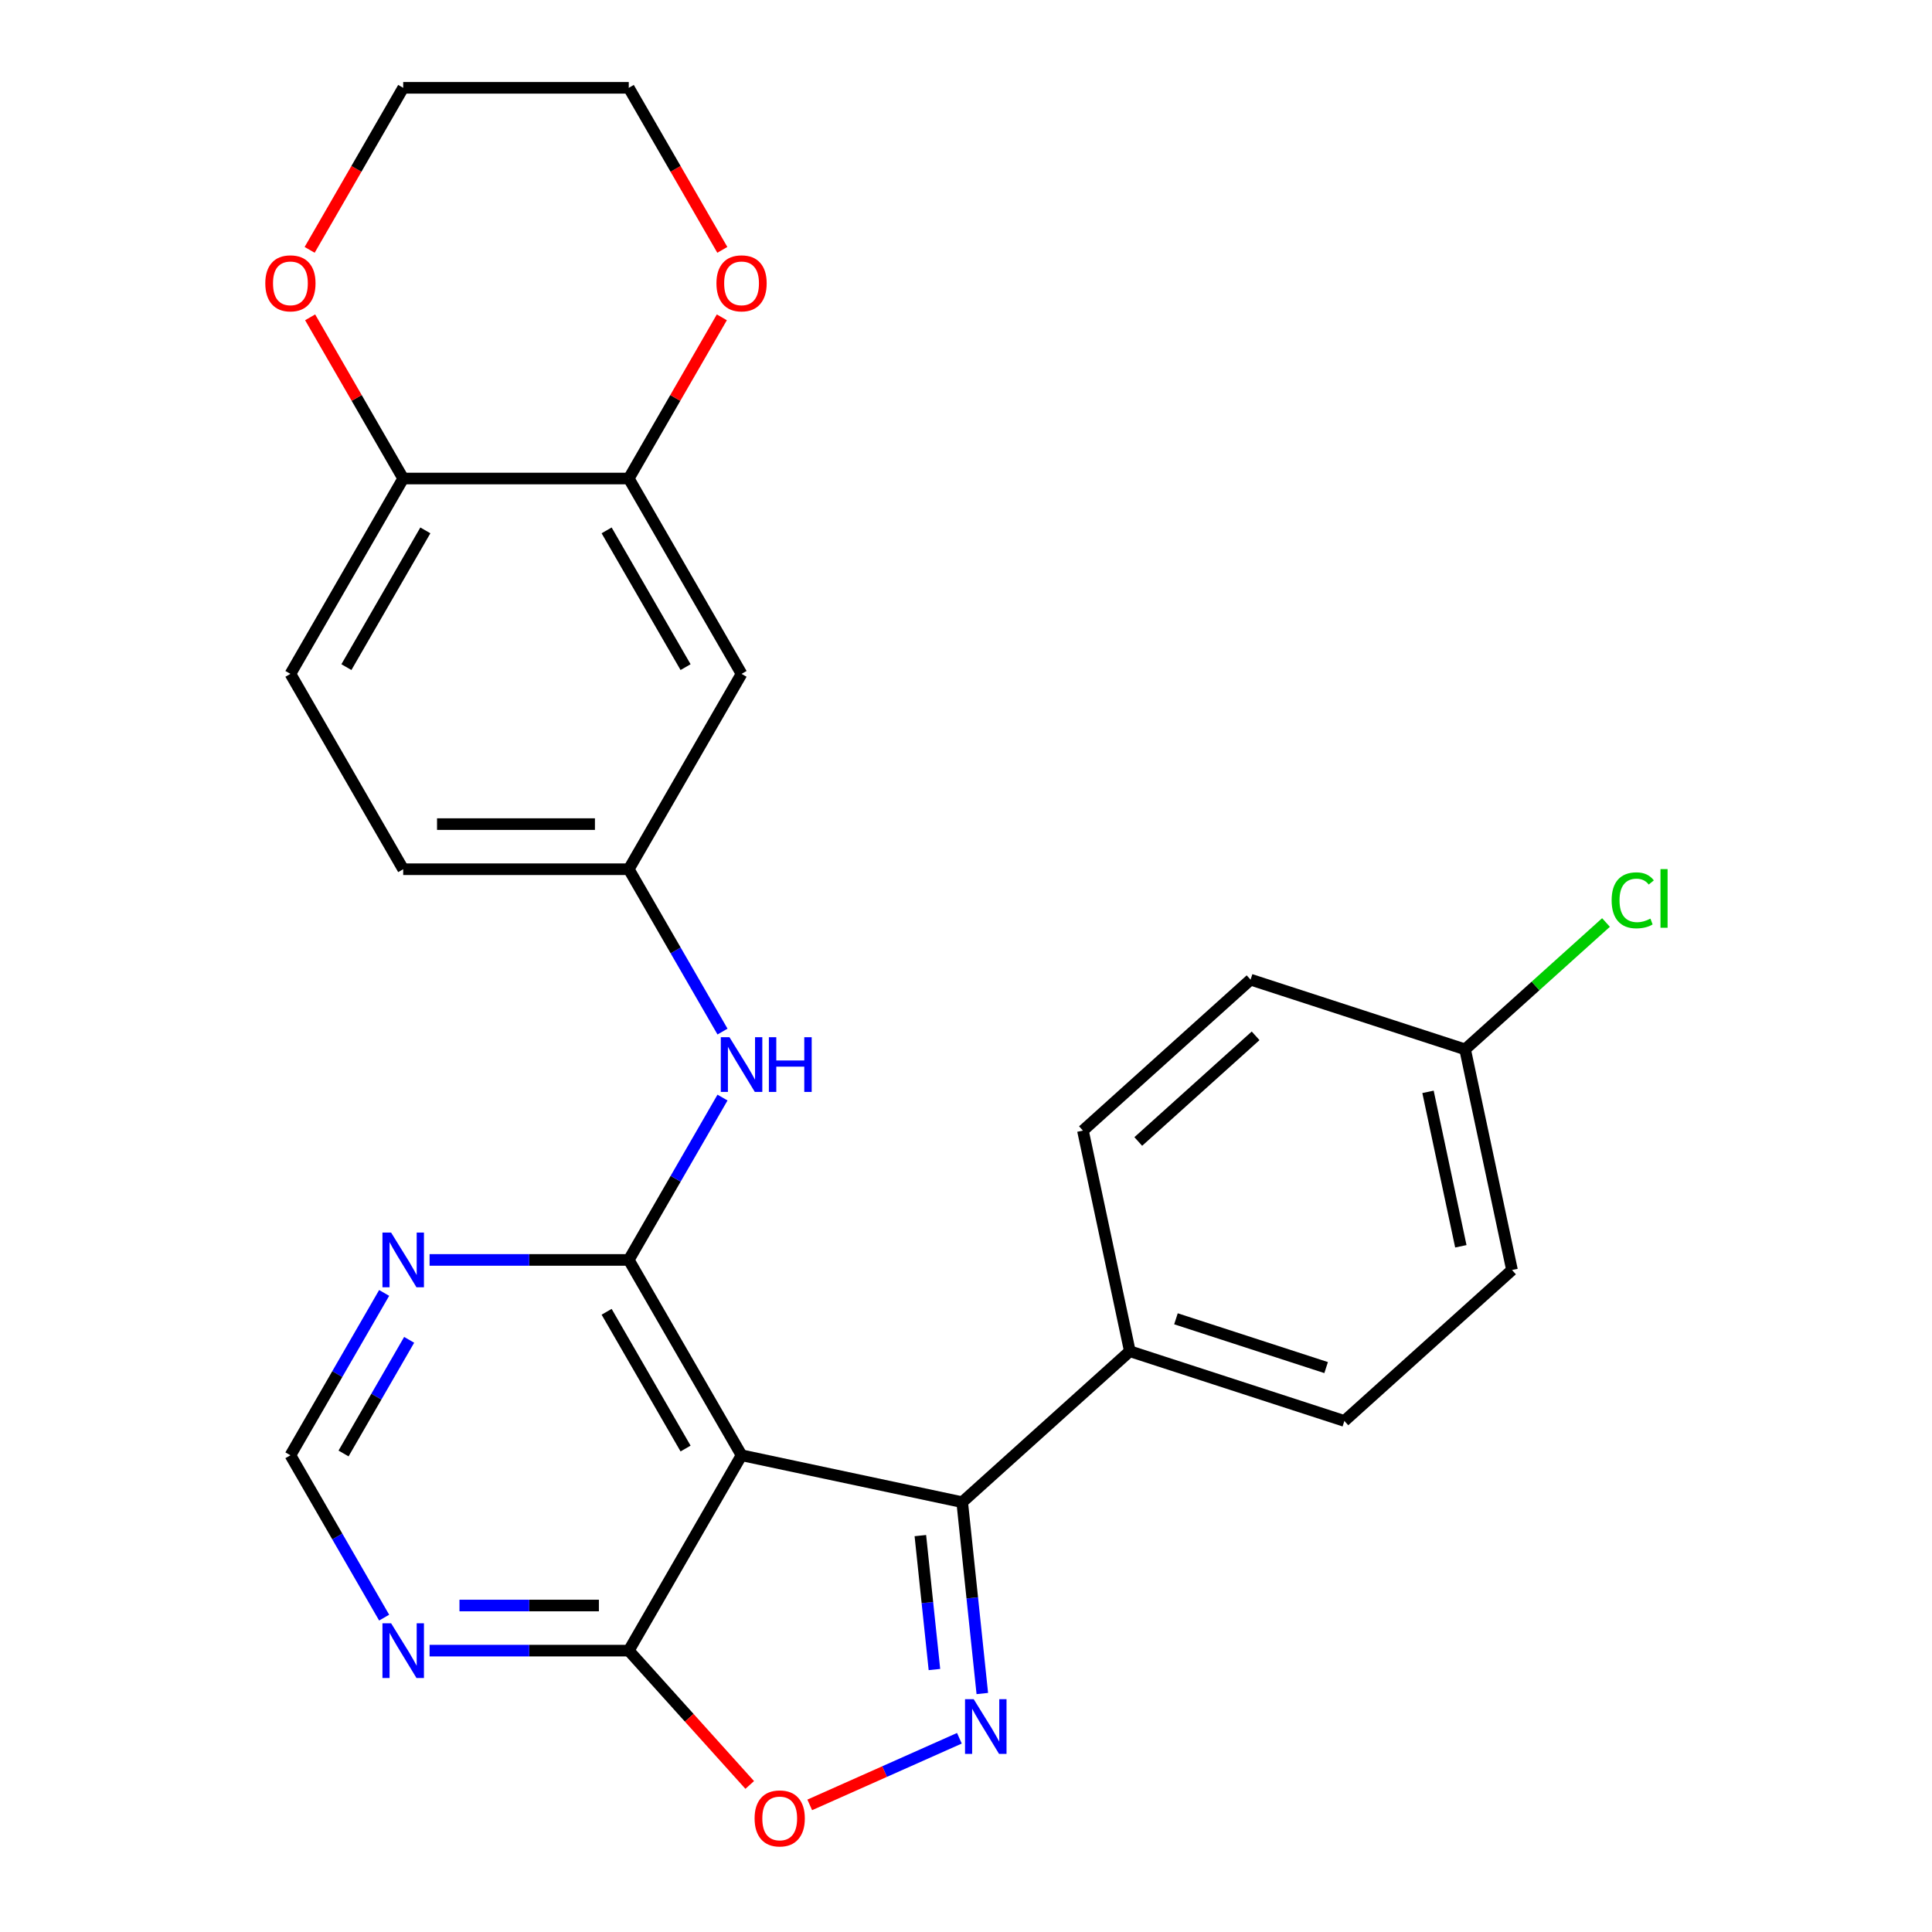 <?xml version='1.0' encoding='iso-8859-1'?>
<svg version='1.1' baseProfile='full'
              xmlns='http://www.w3.org/2000/svg'
                      xmlns:rdkit='http://www.rdkit.org/xml'
                      xmlns:xlink='http://www.w3.org/1999/xlink'
                  xml:space='preserve'
width='1000px' height='1000px' viewBox='0 0 1000 1000'>
<!-- END OF HEADER -->
<rect style='opacity:1.0;fill:#FFFFFF;stroke:none' width='1000' height='1000' x='0' y='0'> </rect>
<path class='bond-0' d='M 383.83,753.25 L 325.452,652.136' style='fill:none;fill-rule:evenodd;stroke:#000000;stroke-width:6px;stroke-linecap:butt;stroke-linejoin:miter;stroke-opacity:1' />
<path class='bond-0' d='M 354.851,749.758 L 313.986,678.979' style='fill:none;fill-rule:evenodd;stroke:#000000;stroke-width:6px;stroke-linecap:butt;stroke-linejoin:miter;stroke-opacity:1' />
<path class='bond-2' d='M 383.83,753.25 L 498.035,777.525' style='fill:none;fill-rule:evenodd;stroke:#000000;stroke-width:6px;stroke-linecap:butt;stroke-linejoin:miter;stroke-opacity:1' />
<path class='bond-3' d='M 383.83,753.25 L 325.452,854.364' style='fill:none;fill-rule:evenodd;stroke:#000000;stroke-width:6px;stroke-linecap:butt;stroke-linejoin:miter;stroke-opacity:1' />
<path class='bond-5' d='M 325.452,652.136 L 273.904,652.136' style='fill:none;fill-rule:evenodd;stroke:#000000;stroke-width:6px;stroke-linecap:butt;stroke-linejoin:miter;stroke-opacity:1' />
<path class='bond-5' d='M 273.904,652.136 L 222.355,652.136' style='fill:none;fill-rule:evenodd;stroke:#0000FF;stroke-width:6px;stroke-linecap:butt;stroke-linejoin:miter;stroke-opacity:1' />
<path class='bond-6' d='M 325.452,652.136 L 349.711,610.119' style='fill:none;fill-rule:evenodd;stroke:#000000;stroke-width:6px;stroke-linecap:butt;stroke-linejoin:miter;stroke-opacity:1' />
<path class='bond-6' d='M 349.711,610.119 L 373.97,568.102' style='fill:none;fill-rule:evenodd;stroke:#0000FF;stroke-width:6px;stroke-linecap:butt;stroke-linejoin:miter;stroke-opacity:1' />
<path class='bond-1' d='M 508.444,876.562 L 503.239,827.044' style='fill:none;fill-rule:evenodd;stroke:#0000FF;stroke-width:6px;stroke-linecap:butt;stroke-linejoin:miter;stroke-opacity:1' />
<path class='bond-1' d='M 503.239,827.044 L 498.035,777.525' style='fill:none;fill-rule:evenodd;stroke:#000000;stroke-width:6px;stroke-linecap:butt;stroke-linejoin:miter;stroke-opacity:1' />
<path class='bond-1' d='M 483.659,864.148 L 480.016,829.484' style='fill:none;fill-rule:evenodd;stroke:#0000FF;stroke-width:6px;stroke-linecap:butt;stroke-linejoin:miter;stroke-opacity:1' />
<path class='bond-1' d='M 480.016,829.484 L 476.373,794.821' style='fill:none;fill-rule:evenodd;stroke:#000000;stroke-width:6px;stroke-linecap:butt;stroke-linejoin:miter;stroke-opacity:1' />
<path class='bond-26' d='M 496.58,899.723 L 457.851,916.966' style='fill:none;fill-rule:evenodd;stroke:#0000FF;stroke-width:6px;stroke-linecap:butt;stroke-linejoin:miter;stroke-opacity:1' />
<path class='bond-26' d='M 457.851,916.966 L 419.122,934.209' style='fill:none;fill-rule:evenodd;stroke:#FF0000;stroke-width:6px;stroke-linecap:butt;stroke-linejoin:miter;stroke-opacity:1' />
<path class='bond-10' d='M 498.035,777.525 L 584.801,699.4' style='fill:none;fill-rule:evenodd;stroke:#000000;stroke-width:6px;stroke-linecap:butt;stroke-linejoin:miter;stroke-opacity:1' />
<path class='bond-4' d='M 325.452,854.364 L 356.754,889.127' style='fill:none;fill-rule:evenodd;stroke:#000000;stroke-width:6px;stroke-linecap:butt;stroke-linejoin:miter;stroke-opacity:1' />
<path class='bond-4' d='M 356.754,889.127 L 388.055,923.891' style='fill:none;fill-rule:evenodd;stroke:#FF0000;stroke-width:6px;stroke-linecap:butt;stroke-linejoin:miter;stroke-opacity:1' />
<path class='bond-7' d='M 325.452,854.364 L 273.904,854.364' style='fill:none;fill-rule:evenodd;stroke:#000000;stroke-width:6px;stroke-linecap:butt;stroke-linejoin:miter;stroke-opacity:1' />
<path class='bond-7' d='M 273.904,854.364 L 222.355,854.364' style='fill:none;fill-rule:evenodd;stroke:#0000FF;stroke-width:6px;stroke-linecap:butt;stroke-linejoin:miter;stroke-opacity:1' />
<path class='bond-7' d='M 309.988,831.012 L 273.904,831.012' style='fill:none;fill-rule:evenodd;stroke:#000000;stroke-width:6px;stroke-linecap:butt;stroke-linejoin:miter;stroke-opacity:1' />
<path class='bond-7' d='M 273.904,831.012 L 237.82,831.012' style='fill:none;fill-rule:evenodd;stroke:#0000FF;stroke-width:6px;stroke-linecap:butt;stroke-linejoin:miter;stroke-opacity:1' />
<path class='bond-27' d='M 198.836,669.215 L 174.577,711.233' style='fill:none;fill-rule:evenodd;stroke:#0000FF;stroke-width:6px;stroke-linecap:butt;stroke-linejoin:miter;stroke-opacity:1' />
<path class='bond-27' d='M 174.577,711.233 L 150.318,753.25' style='fill:none;fill-rule:evenodd;stroke:#000000;stroke-width:6px;stroke-linecap:butt;stroke-linejoin:miter;stroke-opacity:1' />
<path class='bond-27' d='M 211.781,693.496 L 194.8,722.908' style='fill:none;fill-rule:evenodd;stroke:#0000FF;stroke-width:6px;stroke-linecap:butt;stroke-linejoin:miter;stroke-opacity:1' />
<path class='bond-27' d='M 194.8,722.908 L 177.819,752.32' style='fill:none;fill-rule:evenodd;stroke:#000000;stroke-width:6px;stroke-linecap:butt;stroke-linejoin:miter;stroke-opacity:1' />
<path class='bond-13' d='M 373.97,533.944 L 349.711,491.926' style='fill:none;fill-rule:evenodd;stroke:#0000FF;stroke-width:6px;stroke-linecap:butt;stroke-linejoin:miter;stroke-opacity:1' />
<path class='bond-13' d='M 349.711,491.926 L 325.452,449.909' style='fill:none;fill-rule:evenodd;stroke:#000000;stroke-width:6px;stroke-linecap:butt;stroke-linejoin:miter;stroke-opacity:1' />
<path class='bond-11' d='M 198.836,837.285 L 174.577,795.267' style='fill:none;fill-rule:evenodd;stroke:#0000FF;stroke-width:6px;stroke-linecap:butt;stroke-linejoin:miter;stroke-opacity:1' />
<path class='bond-11' d='M 174.577,795.267 L 150.318,753.25' style='fill:none;fill-rule:evenodd;stroke:#000000;stroke-width:6px;stroke-linecap:butt;stroke-linejoin:miter;stroke-opacity:1' />
<path class='bond-8' d='M 325.452,247.682 L 383.83,348.795' style='fill:none;fill-rule:evenodd;stroke:#000000;stroke-width:6px;stroke-linecap:butt;stroke-linejoin:miter;stroke-opacity:1' />
<path class='bond-8' d='M 313.986,274.524 L 354.851,345.304' style='fill:none;fill-rule:evenodd;stroke:#000000;stroke-width:6px;stroke-linecap:butt;stroke-linejoin:miter;stroke-opacity:1' />
<path class='bond-14' d='M 325.452,247.682 L 349.538,205.964' style='fill:none;fill-rule:evenodd;stroke:#000000;stroke-width:6px;stroke-linecap:butt;stroke-linejoin:miter;stroke-opacity:1' />
<path class='bond-14' d='M 349.538,205.964 L 373.623,164.247' style='fill:none;fill-rule:evenodd;stroke:#FF0000;stroke-width:6px;stroke-linecap:butt;stroke-linejoin:miter;stroke-opacity:1' />
<path class='bond-29' d='M 325.452,247.682 L 208.696,247.682' style='fill:none;fill-rule:evenodd;stroke:#000000;stroke-width:6px;stroke-linecap:butt;stroke-linejoin:miter;stroke-opacity:1' />
<path class='bond-9' d='M 383.83,348.795 L 325.452,449.909' style='fill:none;fill-rule:evenodd;stroke:#000000;stroke-width:6px;stroke-linecap:butt;stroke-linejoin:miter;stroke-opacity:1' />
<path class='bond-17' d='M 584.801,699.4 L 695.843,735.479' style='fill:none;fill-rule:evenodd;stroke:#000000;stroke-width:6px;stroke-linecap:butt;stroke-linejoin:miter;stroke-opacity:1' />
<path class='bond-17' d='M 608.673,682.604 L 686.402,707.859' style='fill:none;fill-rule:evenodd;stroke:#000000;stroke-width:6px;stroke-linecap:butt;stroke-linejoin:miter;stroke-opacity:1' />
<path class='bond-18' d='M 584.801,699.4 L 560.526,585.195' style='fill:none;fill-rule:evenodd;stroke:#000000;stroke-width:6px;stroke-linecap:butt;stroke-linejoin:miter;stroke-opacity:1' />
<path class='bond-12' d='M 208.696,247.682 L 150.318,348.795' style='fill:none;fill-rule:evenodd;stroke:#000000;stroke-width:6px;stroke-linecap:butt;stroke-linejoin:miter;stroke-opacity:1' />
<path class='bond-12' d='M 220.162,274.524 L 179.298,345.304' style='fill:none;fill-rule:evenodd;stroke:#000000;stroke-width:6px;stroke-linecap:butt;stroke-linejoin:miter;stroke-opacity:1' />
<path class='bond-15' d='M 208.696,247.682 L 184.611,205.964' style='fill:none;fill-rule:evenodd;stroke:#000000;stroke-width:6px;stroke-linecap:butt;stroke-linejoin:miter;stroke-opacity:1' />
<path class='bond-15' d='M 184.611,205.964 L 160.525,164.247' style='fill:none;fill-rule:evenodd;stroke:#FF0000;stroke-width:6px;stroke-linecap:butt;stroke-linejoin:miter;stroke-opacity:1' />
<path class='bond-19' d='M 325.452,449.909 L 208.696,449.909' style='fill:none;fill-rule:evenodd;stroke:#000000;stroke-width:6px;stroke-linecap:butt;stroke-linejoin:miter;stroke-opacity:1' />
<path class='bond-19' d='M 307.939,426.558 L 226.21,426.558' style='fill:none;fill-rule:evenodd;stroke:#000000;stroke-width:6px;stroke-linecap:butt;stroke-linejoin:miter;stroke-opacity:1' />
<path class='bond-24' d='M 373.877,129.329 L 349.665,87.392' style='fill:none;fill-rule:evenodd;stroke:#FF0000;stroke-width:6px;stroke-linecap:butt;stroke-linejoin:miter;stroke-opacity:1' />
<path class='bond-24' d='M 349.665,87.392 L 325.452,45.455' style='fill:none;fill-rule:evenodd;stroke:#000000;stroke-width:6px;stroke-linecap:butt;stroke-linejoin:miter;stroke-opacity:1' />
<path class='bond-25' d='M 160.271,129.329 L 184.484,87.392' style='fill:none;fill-rule:evenodd;stroke:#FF0000;stroke-width:6px;stroke-linecap:butt;stroke-linejoin:miter;stroke-opacity:1' />
<path class='bond-25' d='M 184.484,87.392 L 208.696,45.455' style='fill:none;fill-rule:evenodd;stroke:#000000;stroke-width:6px;stroke-linecap:butt;stroke-linejoin:miter;stroke-opacity:1' />
<path class='bond-16' d='M 150.318,348.795 L 208.696,449.909' style='fill:none;fill-rule:evenodd;stroke:#000000;stroke-width:6px;stroke-linecap:butt;stroke-linejoin:miter;stroke-opacity:1' />
<path class='bond-22' d='M 695.843,735.479 L 782.609,657.354' style='fill:none;fill-rule:evenodd;stroke:#000000;stroke-width:6px;stroke-linecap:butt;stroke-linejoin:miter;stroke-opacity:1' />
<path class='bond-21' d='M 560.526,585.195 L 647.293,507.07' style='fill:none;fill-rule:evenodd;stroke:#000000;stroke-width:6px;stroke-linecap:butt;stroke-linejoin:miter;stroke-opacity:1' />
<path class='bond-21' d='M 589.166,590.83 L 649.903,536.142' style='fill:none;fill-rule:evenodd;stroke:#000000;stroke-width:6px;stroke-linecap:butt;stroke-linejoin:miter;stroke-opacity:1' />
<path class='bond-20' d='M 758.334,543.15 L 647.293,507.07' style='fill:none;fill-rule:evenodd;stroke:#000000;stroke-width:6px;stroke-linecap:butt;stroke-linejoin:miter;stroke-opacity:1' />
<path class='bond-23' d='M 758.334,543.15 L 794.798,510.318' style='fill:none;fill-rule:evenodd;stroke:#000000;stroke-width:6px;stroke-linecap:butt;stroke-linejoin:miter;stroke-opacity:1' />
<path class='bond-23' d='M 794.798,510.318 L 831.262,477.486' style='fill:none;fill-rule:evenodd;stroke:#00CC00;stroke-width:6px;stroke-linecap:butt;stroke-linejoin:miter;stroke-opacity:1' />
<path class='bond-28' d='M 758.334,543.15 L 782.609,657.354' style='fill:none;fill-rule:evenodd;stroke:#000000;stroke-width:6px;stroke-linecap:butt;stroke-linejoin:miter;stroke-opacity:1' />
<path class='bond-28' d='M 739.135,565.136 L 756.127,645.079' style='fill:none;fill-rule:evenodd;stroke:#000000;stroke-width:6px;stroke-linecap:butt;stroke-linejoin:miter;stroke-opacity:1' />
<path class='bond-30' d='M 325.452,45.455 L 208.696,45.455' style='fill:none;fill-rule:evenodd;stroke:#000000;stroke-width:6px;stroke-linecap:butt;stroke-linejoin:miter;stroke-opacity:1' />
<path  class='atom-2' d='M 503.979 879.481
L 513.259 894.481
Q 514.179 895.961, 515.659 898.641
Q 517.139 901.321, 517.219 901.481
L 517.219 879.481
L 520.979 879.481
L 520.979 907.801
L 517.099 907.801
L 507.139 891.401
Q 505.979 889.481, 504.739 887.281
Q 503.539 885.081, 503.179 884.401
L 503.179 907.801
L 499.499 907.801
L 499.499 879.481
L 503.979 879.481
' fill='#0000FF'/>
<path  class='atom-5' d='M 390.577 941.21
Q 390.577 934.41, 393.937 930.61
Q 397.297 926.81, 403.577 926.81
Q 409.857 926.81, 413.217 930.61
Q 416.577 934.41, 416.577 941.21
Q 416.577 948.09, 413.177 952.01
Q 409.777 955.89, 403.577 955.89
Q 397.337 955.89, 393.937 952.01
Q 390.577 948.13, 390.577 941.21
M 403.577 952.69
Q 407.897 952.69, 410.217 949.81
Q 412.577 946.89, 412.577 941.21
Q 412.577 935.65, 410.217 932.85
Q 407.897 930.01, 403.577 930.01
Q 399.257 930.01, 396.897 932.81
Q 394.577 935.61, 394.577 941.21
Q 394.577 946.93, 396.897 949.81
Q 399.257 952.69, 403.577 952.69
' fill='#FF0000'/>
<path  class='atom-6' d='M 202.436 637.976
L 211.716 652.976
Q 212.636 654.456, 214.116 657.136
Q 215.596 659.816, 215.676 659.976
L 215.676 637.976
L 219.436 637.976
L 219.436 666.296
L 215.556 666.296
L 205.596 649.896
Q 204.436 647.976, 203.196 645.776
Q 201.996 643.576, 201.636 642.896
L 201.636 666.296
L 197.956 666.296
L 197.956 637.976
L 202.436 637.976
' fill='#0000FF'/>
<path  class='atom-7' d='M 377.57 536.863
L 386.85 551.863
Q 387.77 553.343, 389.25 556.023
Q 390.73 558.703, 390.81 558.863
L 390.81 536.863
L 394.57 536.863
L 394.57 565.183
L 390.69 565.183
L 380.73 548.783
Q 379.57 546.863, 378.33 544.663
Q 377.13 542.463, 376.77 541.783
L 376.77 565.183
L 373.09 565.183
L 373.09 536.863
L 377.57 536.863
' fill='#0000FF'/>
<path  class='atom-7' d='M 397.97 536.863
L 401.81 536.863
L 401.81 548.903
L 416.29 548.903
L 416.29 536.863
L 420.13 536.863
L 420.13 565.183
L 416.29 565.183
L 416.29 552.103
L 401.81 552.103
L 401.81 565.183
L 397.97 565.183
L 397.97 536.863
' fill='#0000FF'/>
<path  class='atom-8' d='M 202.436 840.204
L 211.716 855.204
Q 212.636 856.684, 214.116 859.364
Q 215.596 862.044, 215.676 862.204
L 215.676 840.204
L 219.436 840.204
L 219.436 868.524
L 215.556 868.524
L 205.596 852.124
Q 204.436 850.204, 203.196 848.004
Q 201.996 845.804, 201.636 845.124
L 201.636 868.524
L 197.956 868.524
L 197.956 840.204
L 202.436 840.204
' fill='#0000FF'/>
<path  class='atom-15' d='M 370.83 146.648
Q 370.83 139.848, 374.19 136.048
Q 377.55 132.248, 383.83 132.248
Q 390.11 132.248, 393.47 136.048
Q 396.83 139.848, 396.83 146.648
Q 396.83 153.528, 393.43 157.448
Q 390.03 161.328, 383.83 161.328
Q 377.59 161.328, 374.19 157.448
Q 370.83 153.568, 370.83 146.648
M 383.83 158.128
Q 388.15 158.128, 390.47 155.248
Q 392.83 152.328, 392.83 146.648
Q 392.83 141.088, 390.47 138.288
Q 388.15 135.448, 383.83 135.448
Q 379.51 135.448, 377.15 138.248
Q 374.83 141.048, 374.83 146.648
Q 374.83 152.368, 377.15 155.248
Q 379.51 158.128, 383.83 158.128
' fill='#FF0000'/>
<path  class='atom-16' d='M 137.318 146.648
Q 137.318 139.848, 140.678 136.048
Q 144.038 132.248, 150.318 132.248
Q 156.598 132.248, 159.958 136.048
Q 163.318 139.848, 163.318 146.648
Q 163.318 153.528, 159.918 157.448
Q 156.518 161.328, 150.318 161.328
Q 144.078 161.328, 140.678 157.448
Q 137.318 153.568, 137.318 146.648
M 150.318 158.128
Q 154.638 158.128, 156.958 155.248
Q 159.318 152.328, 159.318 146.648
Q 159.318 141.088, 156.958 138.288
Q 154.638 135.448, 150.318 135.448
Q 145.998 135.448, 143.638 138.248
Q 141.318 141.048, 141.318 146.648
Q 141.318 152.368, 143.638 155.248
Q 145.998 158.128, 150.318 158.128
' fill='#FF0000'/>
<path  class='atom-24' d='M 834.181 466.005
Q 834.181 458.965, 837.461 455.285
Q 840.781 451.565, 847.061 451.565
Q 852.901 451.565, 856.021 455.685
L 853.381 457.845
Q 851.101 454.845, 847.061 454.845
Q 842.781 454.845, 840.501 457.725
Q 838.261 460.565, 838.261 466.005
Q 838.261 471.605, 840.581 474.485
Q 842.941 477.365, 847.501 477.365
Q 850.621 477.365, 854.261 475.485
L 855.381 478.485
Q 853.901 479.445, 851.661 480.005
Q 849.421 480.565, 846.941 480.565
Q 840.781 480.565, 837.461 476.805
Q 834.181 473.045, 834.181 466.005
' fill='#00CC00'/>
<path  class='atom-24' d='M 859.461 449.845
L 863.141 449.845
L 863.141 480.205
L 859.461 480.205
L 859.461 449.845
' fill='#00CC00'/>
</svg>
